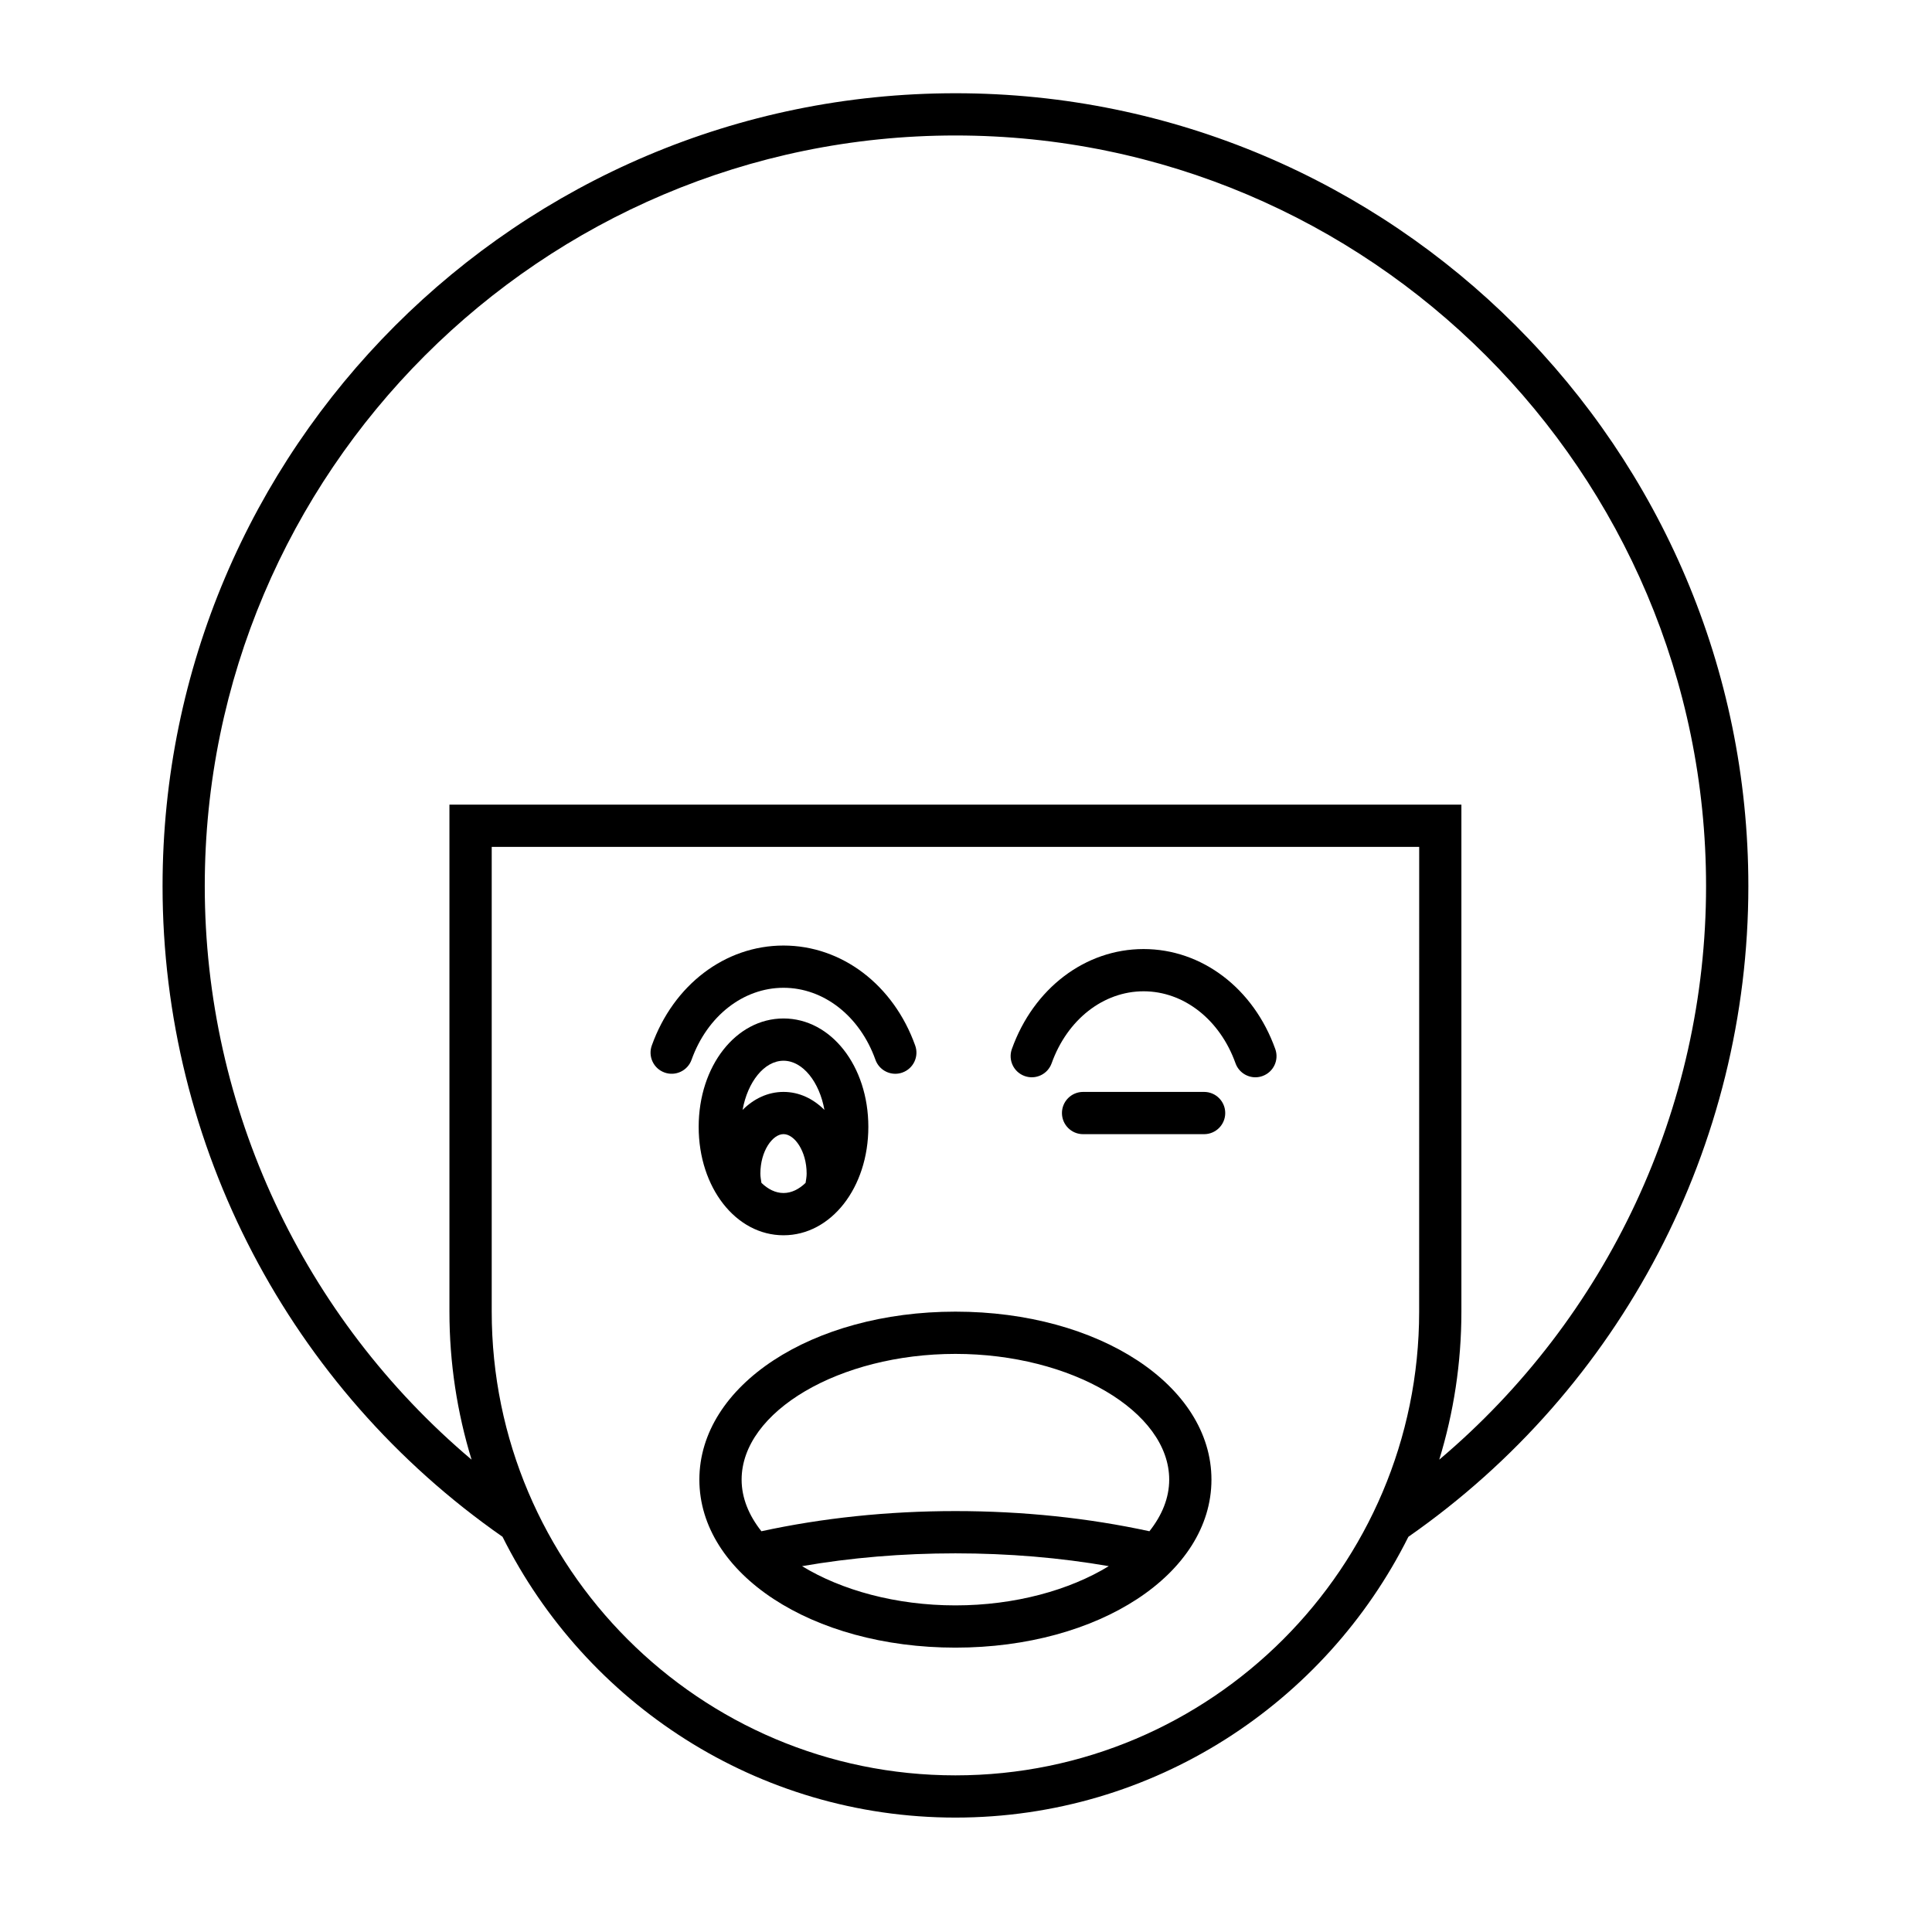 <?xml version="1.0" encoding="UTF-8"?>
<!-- Uploaded to: SVG Repo, www.svgrepo.com, Generator: SVG Repo Mixer Tools -->
<svg fill="#000000" width="800px" height="800px" version="1.1" viewBox="144 144 512 512" xmlns="http://www.w3.org/2000/svg">
 <g>
  <path d="m397.2 168.71c-115.86 0-210.12 94.262-210.12 210.12 0 68.77 33.664 133.09 90.094 172.43 21.996 44.066 67.523 74.418 120.03 74.418 52.504 0 98.031-30.348 120.03-74.41 56.43-39.348 90.098-103.67 90.098-172.44 0-115.86-94.262-210.12-210.12-210.12zm122.89 322.89c0 67.762-55.129 122.89-122.89 122.89s-122.89-55.129-122.89-122.89v-123.16h245.79zm5.328 39.223c3.805-12.414 5.867-25.578 5.867-39.223v-134.36h-268.18v134.36c0 13.641 2.062 26.809 5.867 39.223-44.559-37.625-70.707-93.062-70.707-151.99 0-109.69 89.242-198.93 198.93-198.93s198.93 89.242 198.93 198.93c0 58.926-26.148 114.36-70.707 151.99z"/>
  <path d="m351.64 471.36c12.605 0 22.48-12.617 22.48-28.727s-9.875-28.727-22.48-28.727c-12.609 0-22.484 12.617-22.484 28.727s9.875 28.727 22.484 28.727zm5.848-13.887c-1.723 1.668-3.719 2.688-5.848 2.688-2.133 0-4.129-1.02-5.852-2.691-0.125-0.809-0.281-1.609-0.281-2.453 0-5.984 3.234-10.461 6.133-10.461 2.891 0 6.129 4.473 6.129 10.461 0 0.852-0.156 1.652-0.281 2.457zm-5.848-32.367c5.113 0 9.523 5.641 10.844 13.035-2.957-2.953-6.68-4.773-10.844-4.773-4.164 0-7.891 1.82-10.848 4.773 1.324-7.394 5.731-13.035 10.848-13.035z"/>
  <path d="m320.12 428.23c2.898 1.047 6.113-0.473 7.152-3.387 4.144-11.582 13.703-19.07 24.363-19.07 10.656 0 20.223 7.488 24.363 19.07 0.816 2.289 2.973 3.719 5.269 3.719 0.625 0 1.262-0.105 1.883-0.332 2.914-1.039 4.43-4.242 3.387-7.152-5.754-16.098-19.457-26.5-34.906-26.5-15.449 0-29.148 10.398-34.902 26.5-1.039 2.91 0.477 6.117 3.391 7.152z"/>
  <path d="m463.1 433.37h-32.074c-3.09 0-5.598 2.508-5.598 5.598s2.508 5.598 5.598 5.598h32.074c3.09 0 5.598-2.508 5.598-5.598 0-3.094-2.508-5.598-5.598-5.598z"/>
  <path d="m415.54 429.16c2.918 1.051 6.117-0.473 7.156-3.383 4.144-11.586 13.711-19.074 24.363-19.074 10.656 0 20.219 7.488 24.363 19.07 0.816 2.289 2.973 3.719 5.269 3.719 0.625 0 1.262-0.105 1.883-0.332 2.914-1.039 4.43-4.242 3.387-7.152-5.754-16.098-19.453-26.5-34.902-26.5-15.445 0-29.148 10.398-34.906 26.496-1.039 2.914 0.477 6.117 3.387 7.156z"/>
  <path d="m329.34 536.12c0 24.965 29.805 44.52 67.855 44.52 38.047 0 67.852-19.555 67.852-44.52s-29.805-44.52-67.852-44.52c-38.051 0-67.855 19.555-67.855 44.52zm67.855 33.324c-15.77 0-30.25-4.039-40.641-10.398 12.914-2.242 26.523-3.394 40.641-3.394 14.113 0 27.723 1.156 40.637 3.394-10.387 6.356-24.867 10.398-40.637 10.398zm0-66.648c30.711 0 56.656 15.262 56.656 33.324 0 4.844-1.914 9.473-5.242 13.676-16.141-3.5-33.391-5.344-51.414-5.344-18.023 0-35.273 1.844-51.418 5.344-3.324-4.203-5.242-8.828-5.242-13.676 0-18.062 25.949-33.324 56.66-33.324z"/>
 </g>
</svg>
